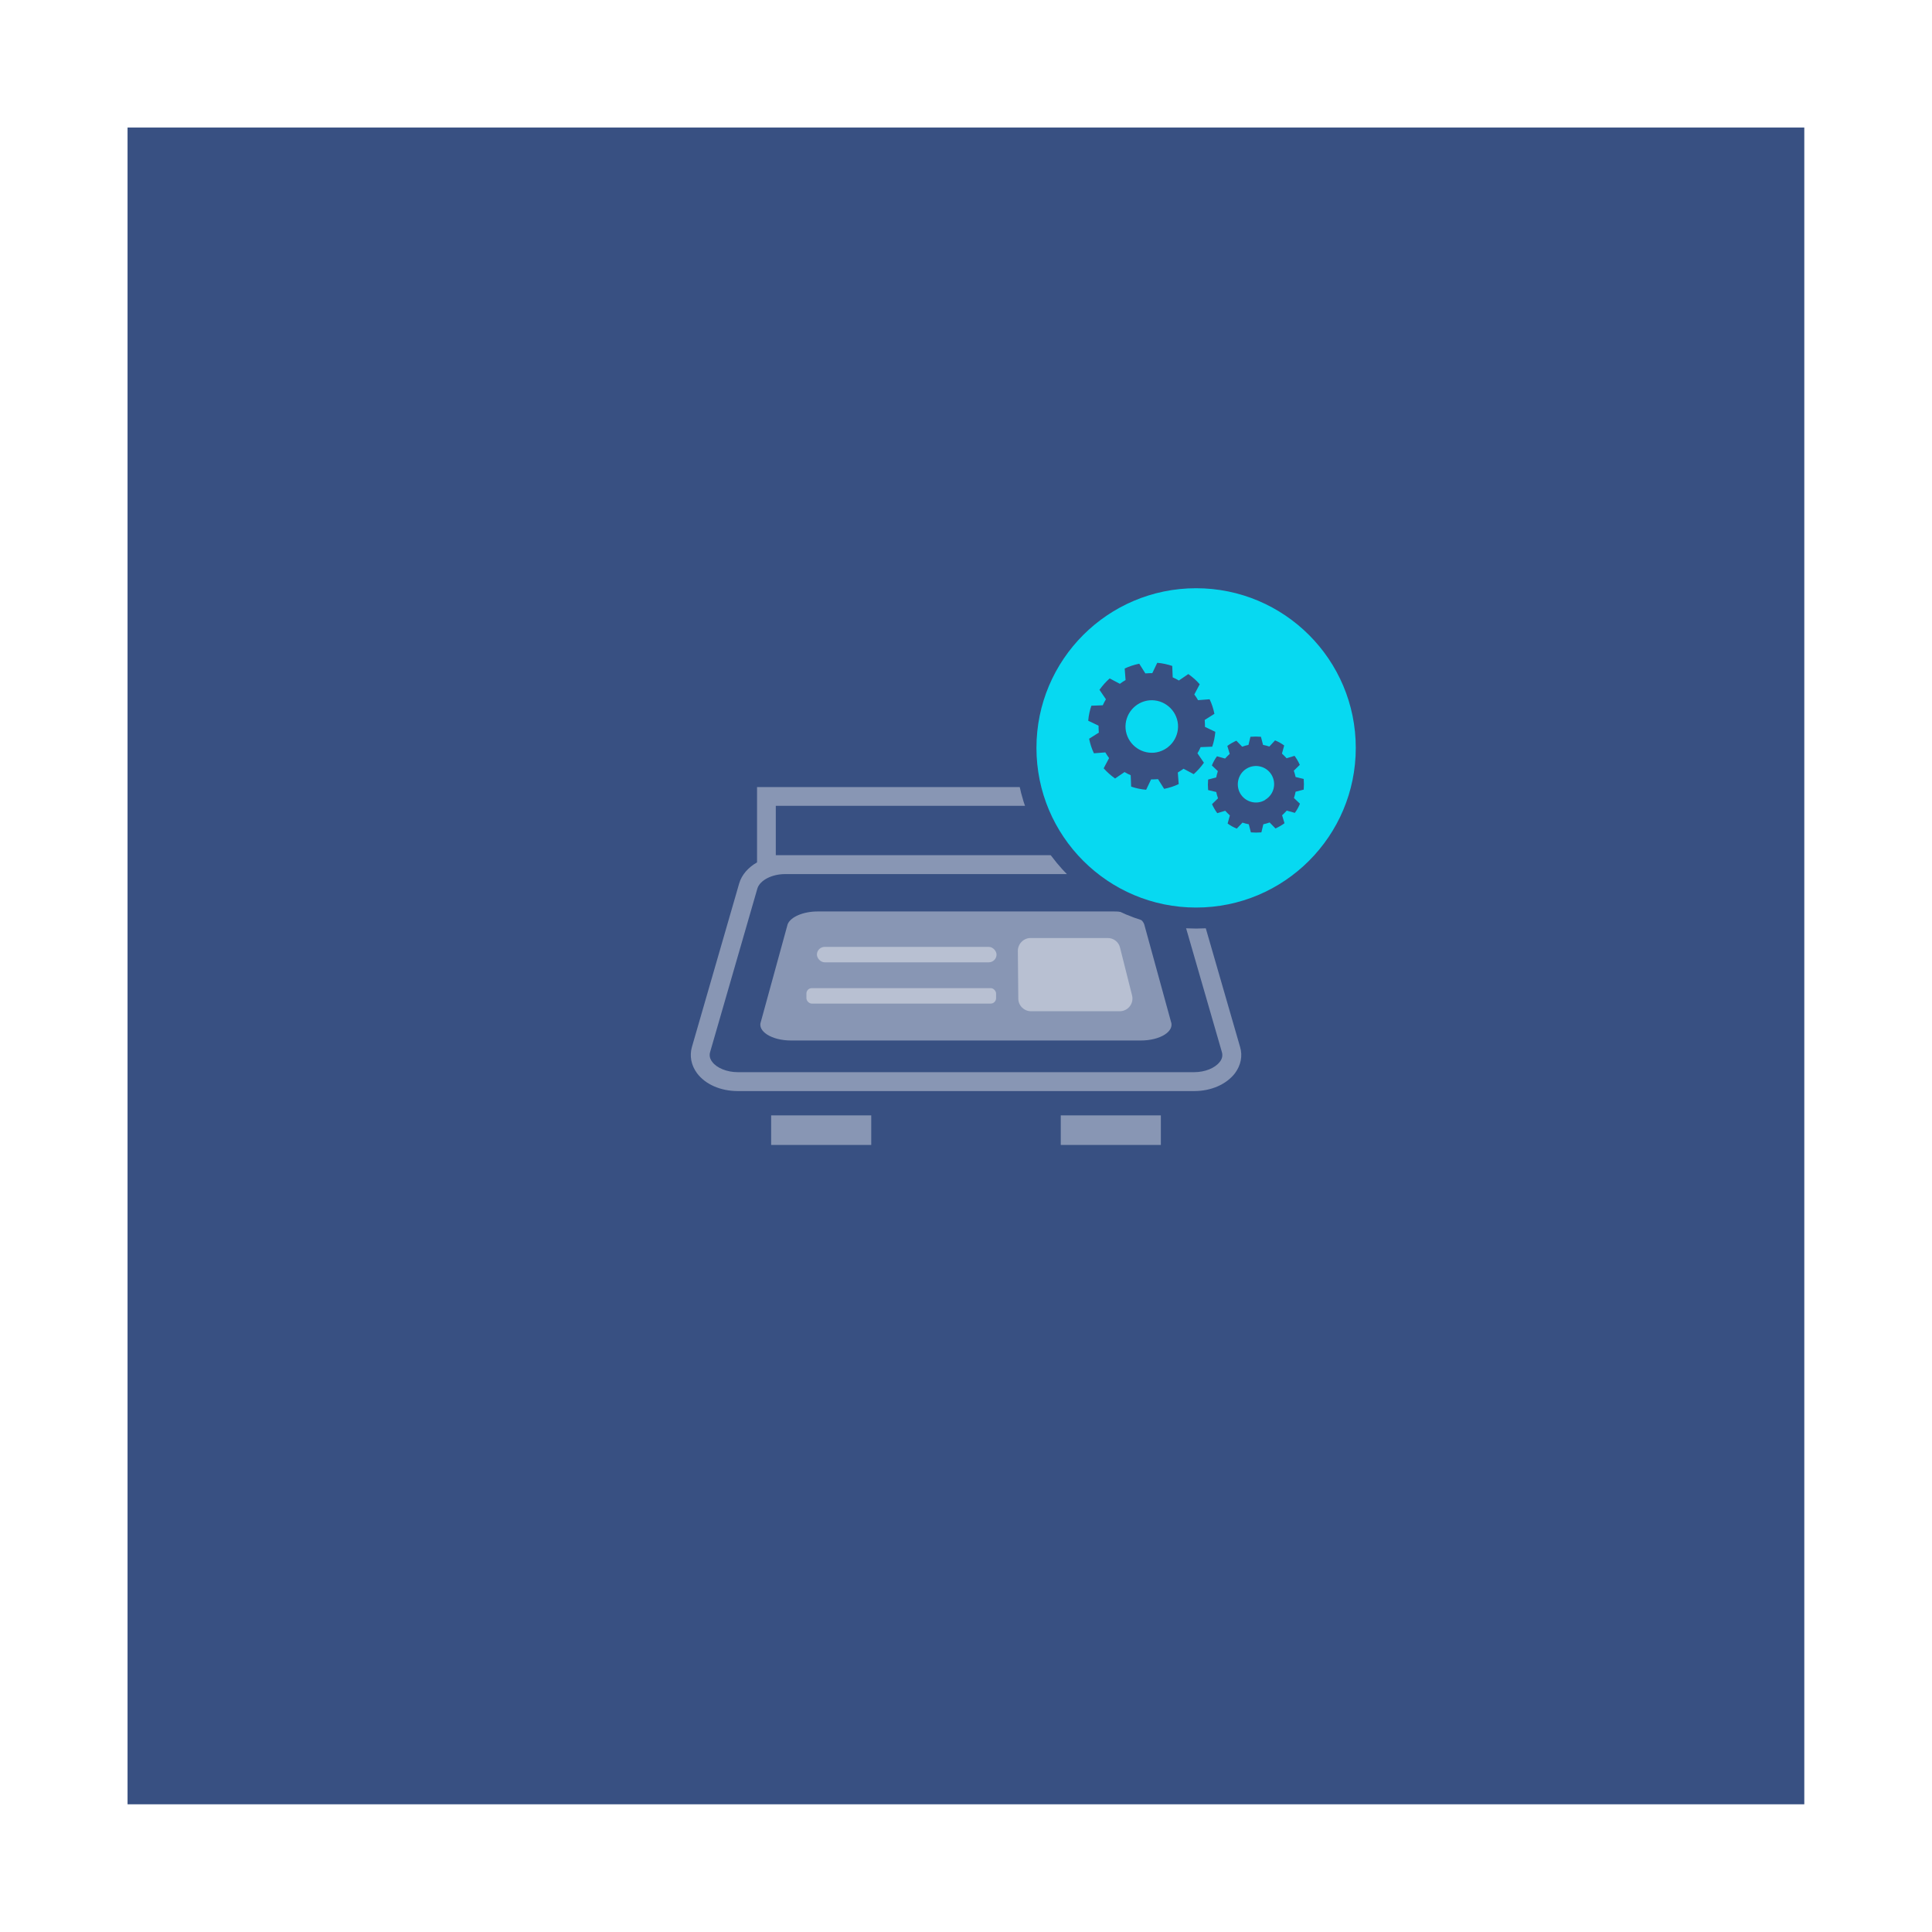 <?xml version="1.0" encoding="UTF-8"?>
<svg id="Capa_2" data-name="Capa 2" xmlns="http://www.w3.org/2000/svg" viewBox="0 0 128.75 128.75">
  <rect x="0" y="0" width="128.75" height="128.75" fill="#808080" stroke="none"/>
  <defs>
    <style>
      .cls-1, .cls-2 {
        opacity: .4;
      }

      .cls-1, .cls-3, .cls-4 {
        stroke-width: 0px;
      }

      .cls-1, .cls-4 {
        fill: #fff;
      }

      .cls-5 {
        fill: #07d9f1;
        stroke: #385082;
        stroke-miterlimit: 10;
        stroke-width: 1.4px;
      }

      .cls-3 {
        fill: #385082;
      }
    </style>
  </defs>
  <g id="Capa_1-2" data-name="Capa 1">
    <g>
      <rect class="cls-4" x="0" y="0" width="128.75" height="128.75" transform="translate(128.75 0) rotate(90)"/>
      <rect class="cls-3" x="8.5" y="8.5" width="111.74" height="111.74"/>
    </g>
    <g>
      <g class="cls-2">
        <path class="cls-4" d="M76.02,69.34h-23.3c-1.3,0-2.27-.62-2.01-1.27l1.78-6.48c.2-.49,1.04-.85,2.01-.85h19.74c.97,0,1.82.35,2.01.85l1.78,6.48c.26.66-.71,1.27-2.01,1.27Z"/>
      </g>
      <path class="cls-1" d="M82.64,69.77l-3.15-10.9c-.17-.58-.6-1.07-1.19-1.4v-5.02h-27.85v5.02c-.58.33-1.02.82-1.19,1.4l-3.15,10.9c-.17.6-.05,1.22.34,1.75.56.75,1.58,1.19,2.72,1.19h30.41c1.14,0,2.15-.45,2.72-1.19.39-.53.52-1.15.34-1.75ZM51.7,56.99v-3.29h25.34v3.29h-25.34ZM81.29,70.76c-.32.42-.99.69-1.71.69h-30.41c-.72,0-1.4-.27-1.71-.69-.16-.21-.2-.43-.14-.64l3.15-10.9c.16-.55.96-.97,1.85-.97h24.11c.9,0,1.69.42,1.85.97l3.15,10.9c.06.22.02.44-.14.64Z"/>
      <g class="cls-2">
        <rect class="cls-4" x="53.74" y="65.85" width="12.64" height="1.03" rx=".36" ry=".36"/>
      </g>
      <g class="cls-2">
        <rect class="cls-4" x="54.44" y="63.1" width="11.97" height="1.03" rx=".52" ry=".52"/>
      </g>
      <g class="cls-2">
        <rect class="cls-4" x="51.39" y="74.33" width="6.67" height="1.97"/>
      </g>
      <g class="cls-2">
        <rect class="cls-4" x="70.69" y="74.33" width="6.67" height="1.97"/>
      </g>
      <g class="cls-2">
        <path class="cls-4" d="M68.69,62.51h5.13c.39,0,.73.26.82.64l.8,3.18c.14.54-.27,1.06-.82,1.06h-5.91c-.47,0-.85-.38-.85-.84l-.03-3.18c0-.47.38-.86.85-.86Z"/>
      </g>
    </g>
    <g>
      <circle class="cls-5" cx="79.71" cy="49.84" r="11.34"/>
      <g>
        <path class="cls-3" d="M80.78,49.77c.11-.32.18-.65.21-1l-.69-.33c0-.11,0-.22-.01-.34,0-.04,0-.08-.01-.12l.65-.41c-.07-.34-.17-.66-.32-.97l-.77.06c-.07-.13-.16-.26-.25-.38l.36-.68c-.22-.26-.48-.48-.76-.68l-.63.43c-.13-.08-.27-.15-.41-.21l-.03-.76c-.32-.11-.65-.18-1-.21l-.33.69c-.11,0-.22,0-.34.01-.04,0-.08,0-.12.01l-.41-.65c-.34.07-.67.18-.97.32l.06.77c-.13.07-.26.16-.38.25l-.68-.36c-.26.23-.48.48-.68.76l.43.63c-.08.13-.15.27-.21.4l-.76.03c-.11.32-.18.65-.21,1l.69.33c0,.11,0,.22.01.34,0,.04,0,.08.01.12l-.65.41c.07.34.17.66.32.97l.76-.06c.08.13.16.26.25.38l-.36.68c.23.26.48.48.76.68l.63-.43c.13.08.27.15.41.21l.03.76c.32.11.65.18,1,.21l.33-.69c.11,0,.22,0,.34-.01.04,0,.08,0,.12-.01l.41.65c.34-.07.67-.17.97-.32l-.06-.77c.13-.08.26-.16.38-.25l.68.36c.26-.23.48-.48.68-.76l-.43-.63c.08-.13.15-.27.21-.41l.76-.03ZM76.91,50.16c-.96.08-1.81-.63-1.9-1.59-.08-.96.63-1.81,1.59-1.9.96-.08,1.81.63,1.9,1.59.08.96-.63,1.81-1.59,1.9Z"/>
        <path class="cls-3" d="M86.88,52.61c.02-.23.02-.46,0-.7l-.54-.13c-.03-.14-.07-.28-.12-.42l.4-.39c-.05-.11-.1-.21-.16-.31-.06-.1-.12-.2-.19-.29l-.53.16c-.1-.11-.2-.21-.31-.31l.15-.54c-.19-.14-.39-.25-.61-.34l-.38.41c-.14-.05-.28-.08-.42-.11l-.14-.54c-.23-.02-.46-.02-.7,0l-.13.54c-.14.03-.28.07-.42.12l-.39-.4c-.1.05-.21.1-.31.16-.1.06-.2.12-.29.19l.16.53c-.11.1-.21.2-.31.31l-.54-.15c-.14.19-.25.39-.34.61l.4.38c-.05.14-.08.28-.11.42l-.54.14c-.02.23-.02.46,0,.7l.54.13c.03.14.07.28.12.42l-.4.39c.05.11.1.21.16.31.06.1.12.2.19.29l.53-.16c.1.11.2.21.31.31l-.15.54c.19.14.39.25.61.34l.38-.4c.14.05.28.08.42.11l.14.54c.23.02.46.02.7,0l.13-.54c.14-.03.28-.07.42-.12l.39.4c.1-.05.21-.1.31-.16.1-.06.2-.12.29-.19l-.16-.53c.11-.1.21-.2.31-.31l.54.15c.14-.19.25-.39.34-.61l-.4-.38c.05-.14.08-.28.11-.42l.54-.14ZM84.31,53.31c-.58.35-1.34.14-1.67-.45-.31-.56-.13-1.29.42-1.63.58-.36,1.34-.17,1.68.41.34.58.15,1.32-.43,1.66Z"/>
      </g>
    </g>
  </g>
</svg>